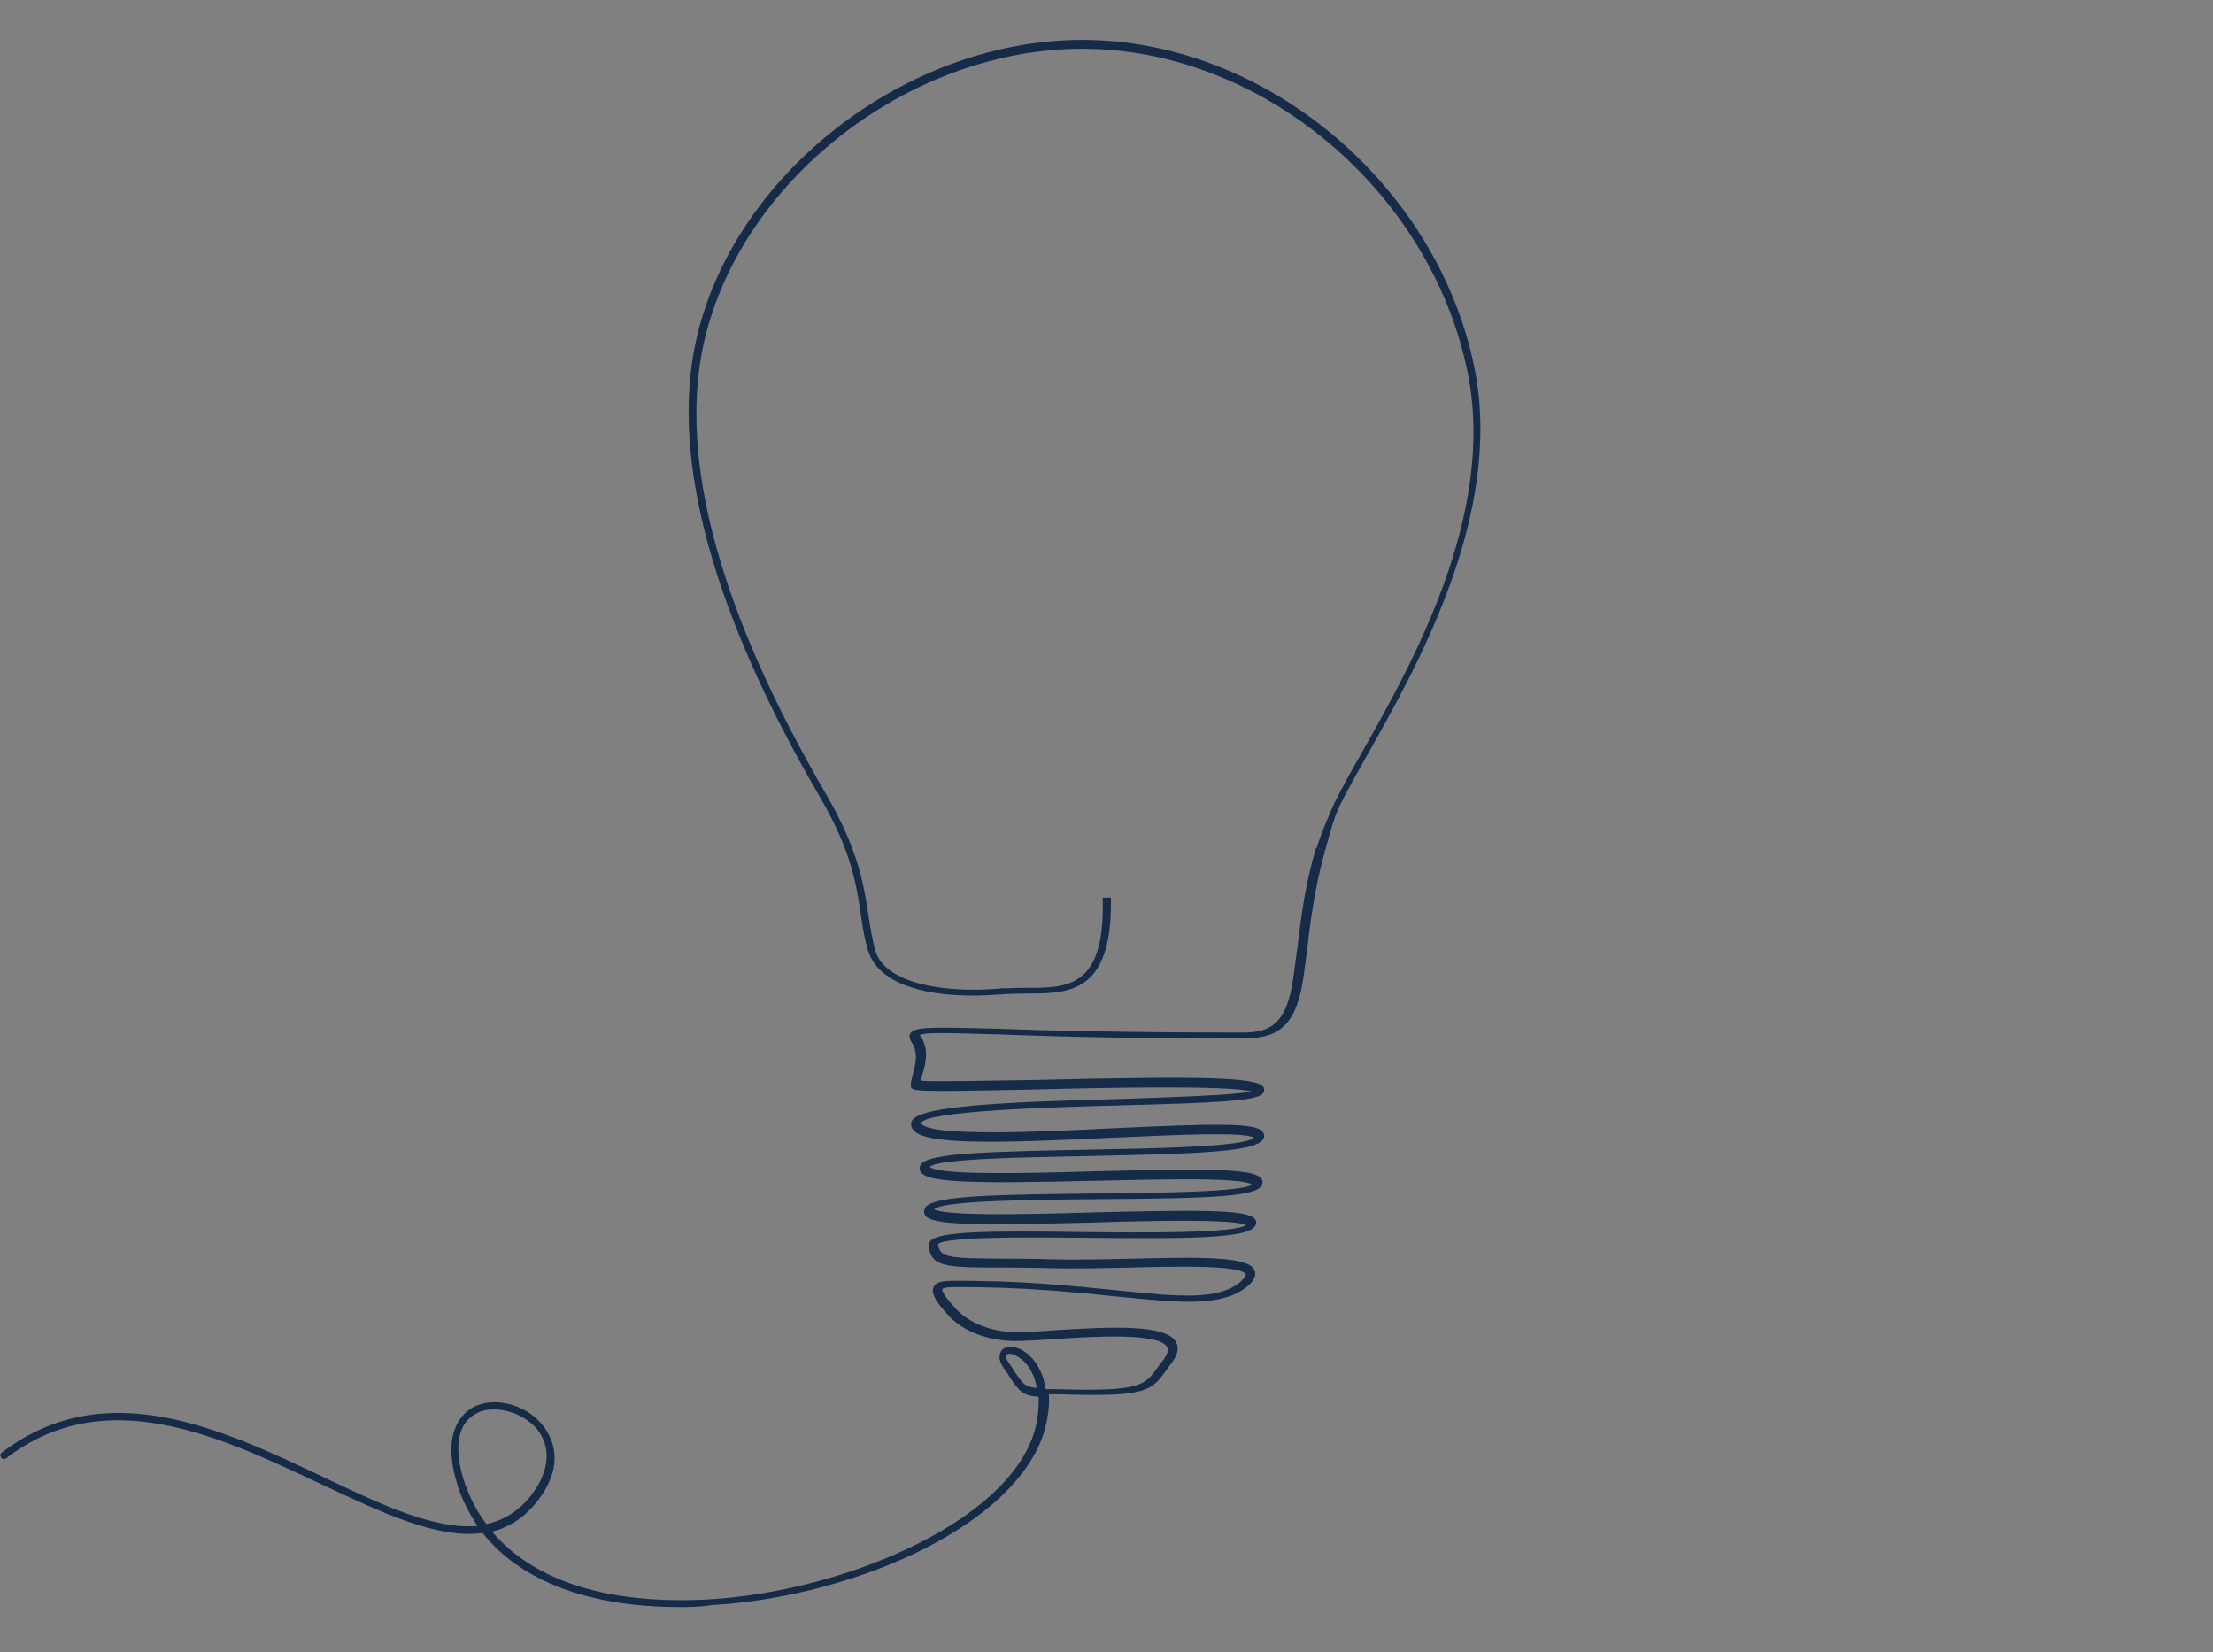 <?xml version="1.0" encoding="utf-8"?>
<!-- Generator: Adobe Illustrator 27.9.3, SVG Export Plug-In . SVG Version: 9.03 Build 53313)  -->
<svg version="1.1" id="Layer_1" xmlns="http://www.w3.org/2000/svg" xmlns:xlink="http://www.w3.org/1999/xlink" x="0px" y="0px"
	 viewBox="0 0 349.4 260.8" style="enable-background:new 0 0 349.4 260.8;" xml:space="preserve">
<rect x="0" y="0" width="349.4" height="260.8" fill="#808080" stroke="none"/>
<style type="text/css">
	.st0{fill:#152B48;}
	.st1{fill:#FFFFFF;}
</style>
<g id="background">
	
		<rect x="1674.4" y="862.2" transform="matrix(0.707 -0.707 0.707 0.707 -127.284 1455.856)" class="st0" width="38.7" height="38.7"/>
	<g>
		<path class="st1" d="M1701.4,888.6l-0.4,0.4l-6.9-6.9l-7.2,7.2l-0.6-0.5l7.2-7.2l-7.1-7.1l0.4-0.4l7.1,7.1l6.8-6.8l0.5,0.5
			l-6.8,6.8L1701.4,888.6z"/>
	</g>
</g>
<g>
	<path class="st0" d="M209.2,134.3c0.4-1.4,1.1-4,1.6-5.4c0.8-2.2,2.7-5.5,5-9.6c8.1-14.3,21.6-38.3,17-61.2
		C226.9,29,199.7,6.3,170.9,6.3c-28.1,0-55.5,21.5-61.1,47.9c-3.9,18.5,2.8,42.7,19.7,71.7c5,8.6,5.7,13.8,6.4,18.4
		c0.3,2.1,0.6,4,1.2,5.9c2,6.1,11.8,7.5,20.4,6.8c0.6,0,1.3-0.1,2-0.1c7.2-0.4,16.2,2.1,15.9-15.2h-1.3l0,0
		c0.5,16.4-7.5,13.9-14.7,14.3c-0.8,0-1.5,0-2.1,0.1c-7.7,0.6-17.4-0.6-19.1-6c-0.5-1.9-0.8-3.7-1.1-5.7c-0.7-4.5-1.5-10.1-6.6-18.9
		c-16.8-28.8-23.3-52.6-19.5-70.8c5.5-25.9,32.3-47,59.9-47c28.2,0,54.9,22.3,60.8,51c4.6,22.5-8.8,46.2-16.8,60.3
		c-2.4,4.2-4.2,7.5-5.1,9.8c-0.6,1.3-1.5,3.7-1.9,5"/>
	<path class="st0" d="M204.8,149.9c-0.2,1.5-0.4,3-0.6,4.4c-1,7.3-3.6,8.7-7.9,8.7c-18.3,0-30.6-0.3-38.8-0.6
		c-10.9-0.3-13.2-0.3-13.8,0.8c-0.2,0.3-0.1,0.8,0.2,1.3c1.2,1.7,0.6,3.7,0.2,5.2c-0.2,0.7-0.3,1.2-0.3,1.7c0.1,0.9,0.1,1,19,0.6
		c11.8-0.3,31-0.7,34.8,0.3c-2.6,0.6-12.4,0.9-21.1,1.2c-18.7,0.5-31.1,1.1-32.5,3.4c-0.2,0.4-0.2,0.8,0,1.2
		c1.3,2.7,12.8,2.4,31.7,1.5c9.3-0.4,20.7-1,22.3,0c-1.5,1.5-16.5,1.7-26.5,1.9c-15.1,0.3-24.4,0.5-26,2.2c-0.3,0.3-0.3,0.6-0.3,0.8
		c0.1,2.2,6.7,2.4,27.6,1.9c9.9-0.2,23.2-0.6,24.9,0.6c-1.6,1.2-14.8,1.3-24.5,1.4c-15.7,0.2-25.4,0.3-27,2.1
		c-0.3,0.4-0.3,0.7-0.3,0.9c0.2,2,6,2.1,26.2,1.6c9.7-0.3,22.8-0.6,24.6,0.4c-1.7,1.3-15.9,1.2-25.4,1.1c-14.2-0.2-23-0.2-24.4,1.4
		c-0.3,0.3-0.3,0.6-0.3,0.8c0.4,3.3,2.8,3.4,11.1,3.4c2.1,0,4.8,0,8,0.1c4,0.1,8.5,0,12.8-0.1c7.5-0.2,17.6-0.4,18.2,1.1
		c0,0.1-0.1,0.5-0.9,1.2c-3.5,2.9-9.8,2.3-19.4,1.3c-7-0.7-15.6-1.6-26.3-1.5c-1,0-2.3,0.1-2.7,1c-0.4,0.9,0.2,2.1,2.2,4.3
		c2.3,2.6,6.1,4.1,10.5,4.2c1.4,0,3.6-0.1,6.2-0.3c6.3-0.4,16.8-1.1,18,1.3c0.2,0.5,0,1.2-0.8,2.2c-0.4,0.5-0.6,0.8-0.9,1.2
		c-1.9,2.6-2.6,3.6-15.7,3.2H166c-0.3,0-0.6,0-0.9,0c-0.5-3.4-2.3-5.5-4-6.3c-1.2-0.6-2.4-0.5-3,0.2c-0.2,0.4-0.7,1.3,0.4,2.8
		c0.3,0.5,0.6,0.8,0.8,1.2c1.7,2.6,2.2,3.1,4.7,3.3c0,1.1,0,2.4-0.3,3.9c-2.7,15-29.5,26.8-51.9,28.1c-19.3,1-29.1-4.8-34.1-10.7
		c2.7-0.7,5.1-2.2,7.2-4.9c4.7-6.1,2-10.4,0.7-12c-2.7-3.3-7.7-4.5-11-2.7c-1.5,0.9-4.9,3.7-2.5,11.8c0.7,2.5,1.9,4.8,3.3,6.9
		c-6.7,0.6-15.1-3.3-24.3-7.7c-16.2-7.7-34.5-16.3-50.8-3.9c-0.3,0.2-0.3,0.5-0.1,0.8c0.2,0.3,0.5,0.3,0.8,0.1
		c15.6-12,33.6-3.5,49.5,4c9.8,4.6,18.6,8.8,25.7,7.8c6,7.6,16.8,11.7,31.1,11.7c1.5,0,3,0,5-0.3c11.9-0.7,24.4-4.1,34.4-9.3
		c10.7-5.6,17.3-12.7,18.6-19.9c0.3-1.5,0.4-2.9,0.3-4.1c0.3,0,0.5,0,0.8,0h0.9c13.7,0.5,14.5-0.6,16.7-3.6c0.2-0.3,0.5-0.7,0.8-1.1
		c1.1-1.4,1.4-2.5,0.9-3.5c-1.5-2.8-9.6-2.5-19.2-1.9c-2.5,0.2-4.7,0.3-6.1,0.3c-5.7-0.1-8.6-2.7-9.6-3.8c-2.1-2.3-2.1-2.9-2-3
		c0,0,0.1-0.3,1.6-0.3c10.6-0.1,19.3,0.8,26.2,1.5c9.9,1,16.4,1.6,20.3-1.6c0.4-0.3,1.6-1.4,1.2-2.5c-0.8-2.2-7.5-2.2-19.3-1.9
		c-4.4,0.1-8.8,0.2-12.8,0.1c-3.2-0.1-5.8-0.1-8-0.1c-8.2-0.1-9.6-0.1-9.9-2.3c1.3-1.2,14.1-1.1,23.5-1c18.3,0.2,26.3,0,26.7-2.2
		c0.1-0.3,0-0.6-0.2-0.8c-1.3-1.5-9.2-1.4-25.7-1c-9.8,0.3-23.2,0.6-24.9-0.5c1.4-1.4,15.6-1.5,26-1.6c18.1-0.1,25.4-0.4,25.8-2.4
		c0.1-0.4,0-0.7-0.2-0.9c-1.3-1.6-9.3-1.5-25.9-1.1c-10.6,0.3-25,0.7-26.4-0.7c1.3-1.3,15-1.5,25.1-1.7c19-0.4,27.4-0.7,27.7-3.1
		c0-0.3-0.1-0.6-0.3-0.8c-1.2-1.4-8.1-1.2-23.3-0.5c-11.7,0.6-29.5,1.4-30.6-0.8c0.7-1.9,20-2.5,31.5-2.8
		c15.3-0.4,21.6-0.7,22.5-1.9c0.2-0.2,0.2-0.5,0.2-0.7c-0.3-1.8-7.5-2.1-36.5-1.4c-7.8,0.1-15.8,0.3-17.7,0.1c0-0.3,0.1-0.6,0.2-0.9
		c0.5-1.6,1.2-4-0.3-6.2c-0.1,0-0.1-0.1-0.1-0.1c0.8-0.5,5.6-0.3,12.7-0.1c8.2,0.3,20.5,0.7,38.8,0.6c5.6,0,8.1-2.6,9.1-9.7
		c0.2-1.4,0.4-2.9,0.6-4.4c0.5-4.6,1.2-9.7,2.8-15.5l-1.4-0.5C206,139.8,205.4,145.1,204.8,149.9z M160.1,216.4
		c-0.2-0.4-0.5-0.8-0.8-1.2c-0.5-0.7-0.5-1.1-0.4-1.3c0.1-0.1,0.2-0.2,0.5-0.2c0.3,0,0.7,0.1,1,0.3c1.4,0.7,2.8,2.3,3.3,5.1
		C161.9,219,161.5,218.5,160.1,216.4z M73.2,233.6c-1.6-5.2-0.9-8.9,1.9-10.4c0.8-0.5,1.8-0.7,2.9-0.7c2.4,0,5,1.1,6.7,3
		c2.4,2.9,2.1,6.7-0.8,10.5c-2,2.6-4.4,4-7.1,4.6C74.8,238,73.8,235.4,73.2,233.6z"/>
</g>
</svg>
